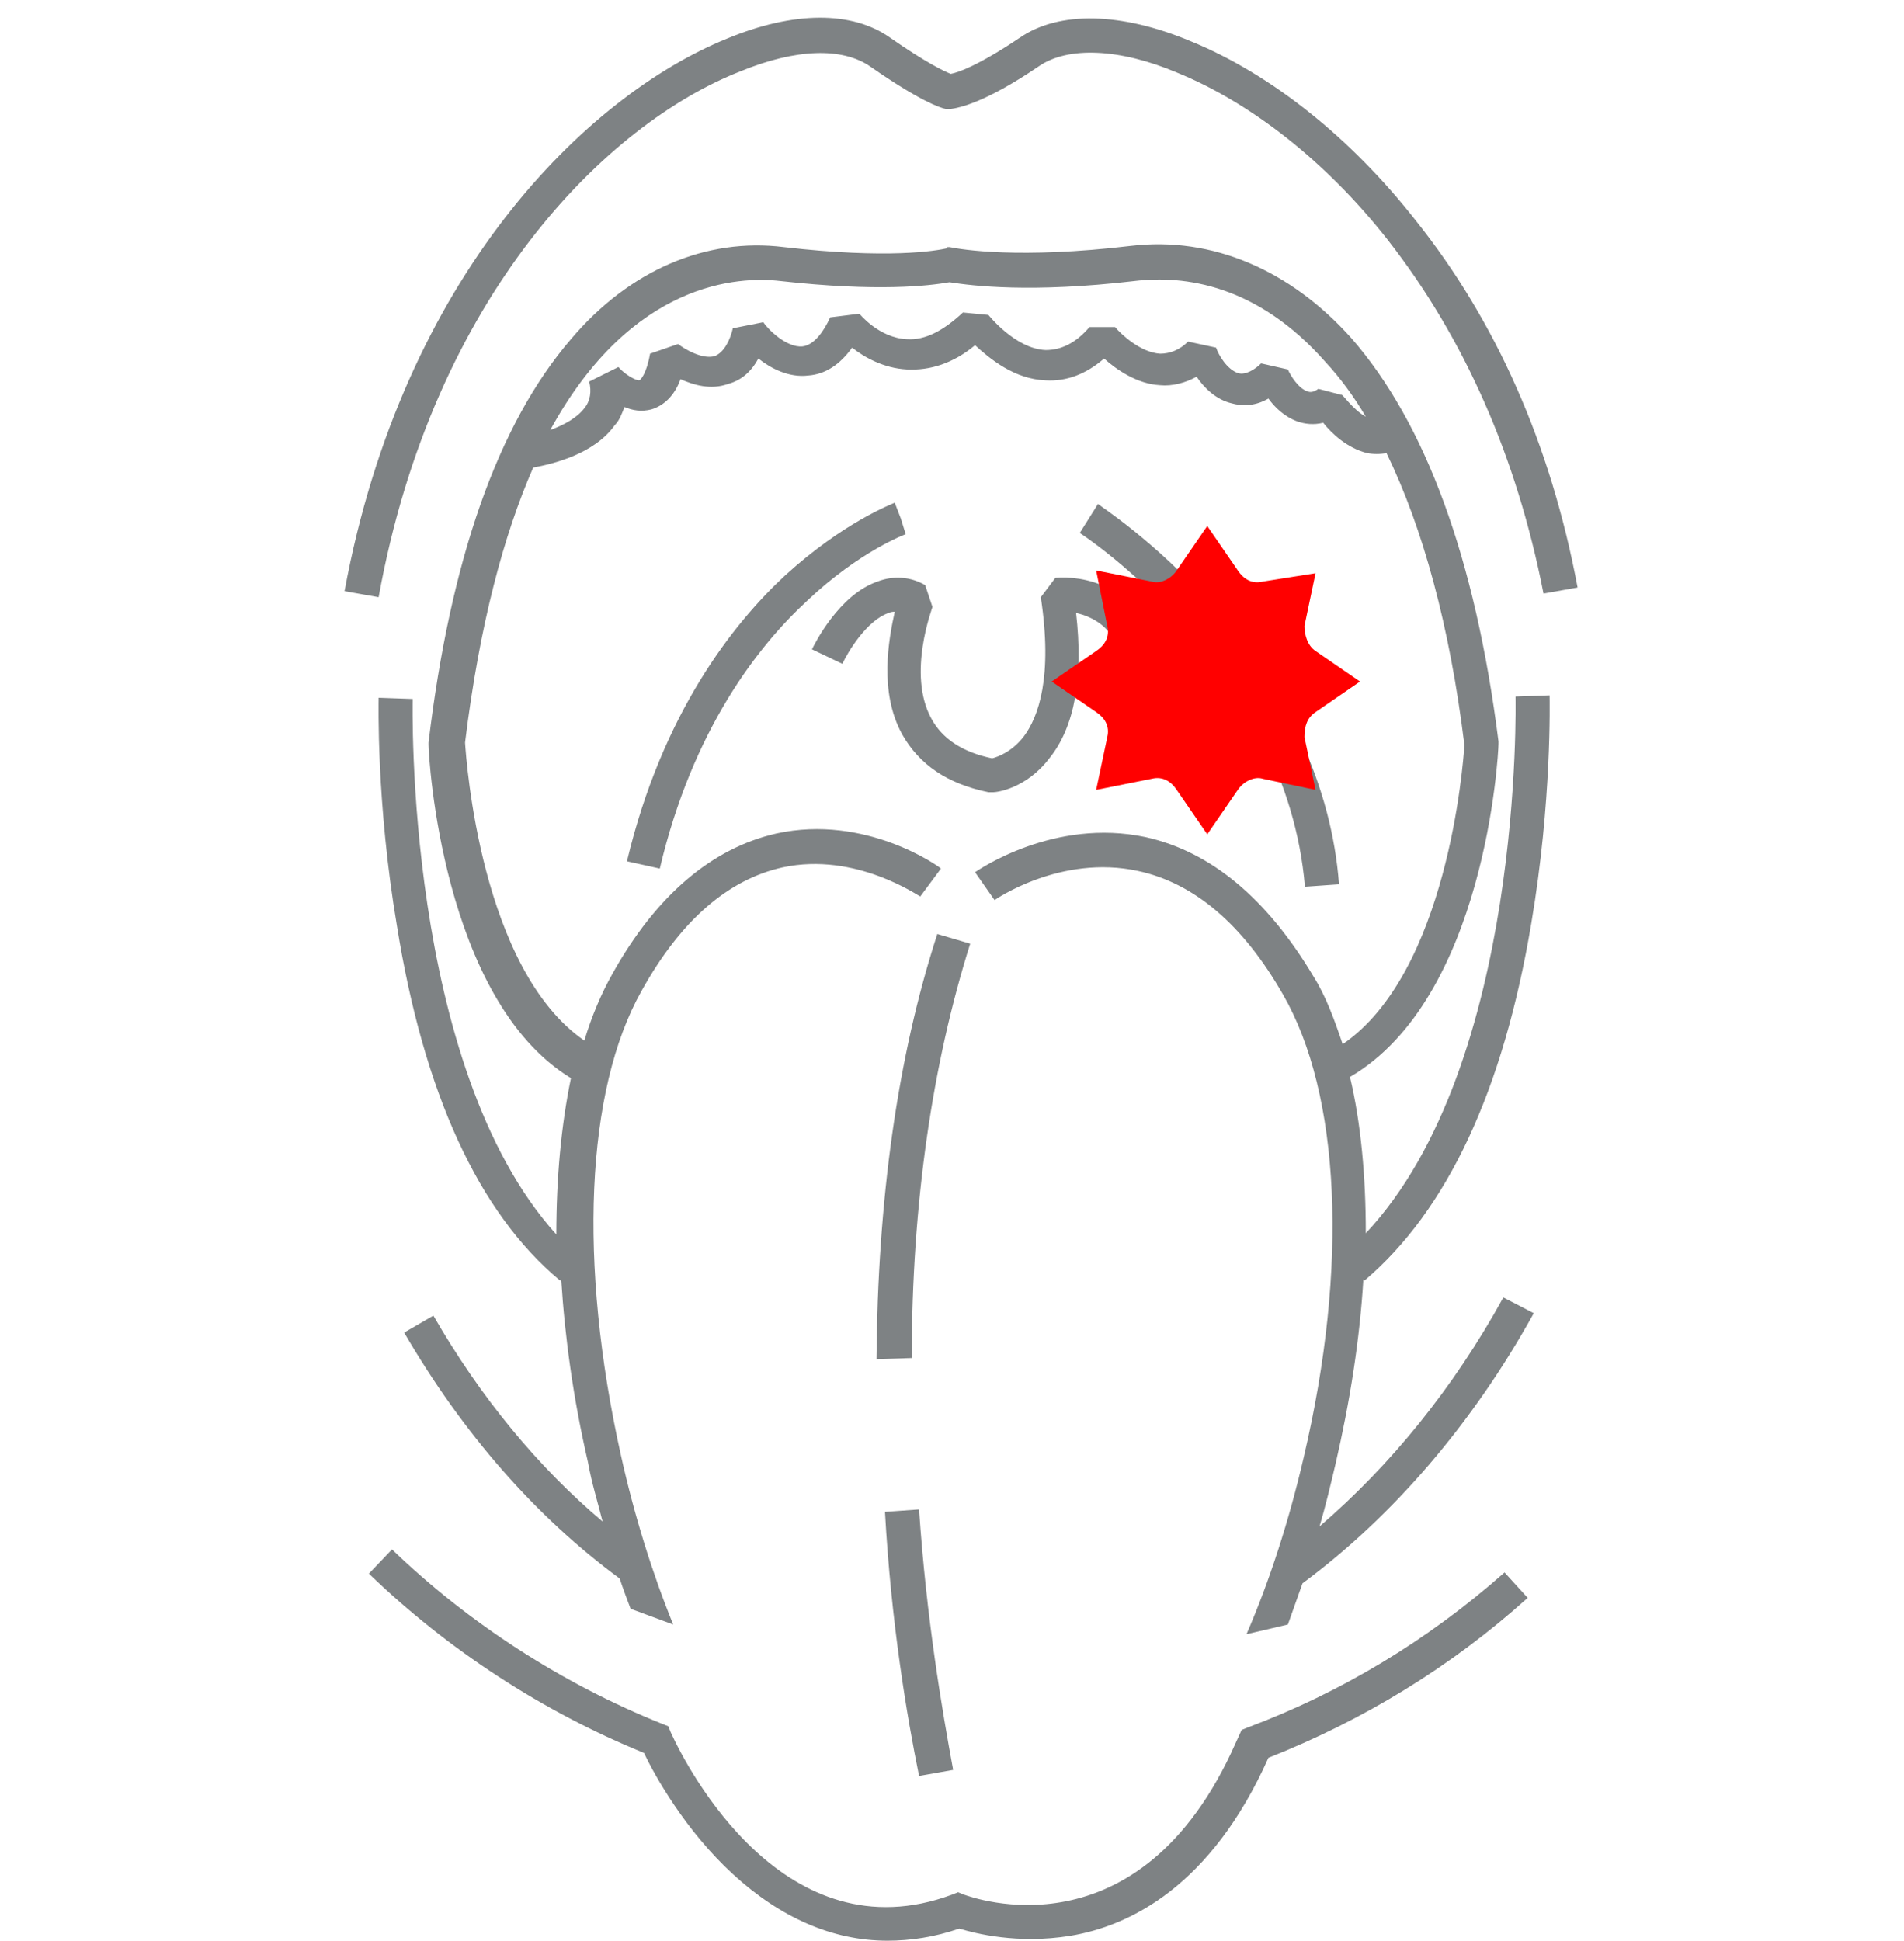 <?xml version="1.0" encoding="UTF-8"?> <svg xmlns="http://www.w3.org/2000/svg" width="105" height="107" viewBox="0 0 105 107" fill="none"> <path d="M20.88 32.927L19 32.593C22.222 15.16 32.358 5.275 40.078 2.135C43.77 0.599 46.992 0.599 49.073 2.068C51.087 3.471 52.094 3.939 52.429 4.072C52.832 4.005 53.973 3.605 56.256 2.068C58.404 0.599 61.827 0.666 65.653 2.269C70.084 4.072 74.514 7.612 78.072 12.154C82.502 17.698 85.523 24.511 87 32.392L85.12 32.726C83.644 25.179 80.757 18.633 76.528 13.223C73.172 8.948 69.01 5.675 64.915 4.005C61.76 2.67 58.874 2.536 57.263 3.671C54.309 5.675 52.899 5.942 52.429 6.009H52.295H52.161C51.825 5.942 50.684 5.542 47.999 3.671C46.455 2.603 43.904 2.67 40.816 3.939C33.499 6.811 23.9 16.229 20.88 32.927ZM49.744 40.474C50.684 42.144 52.228 43.213 54.51 43.68H54.779C54.98 43.68 56.591 43.48 57.867 41.81C59.276 40.074 59.746 37.335 59.343 33.795C60.216 33.995 61.357 34.53 61.827 36.133L63.64 35.598C62.7 32.259 59.679 31.724 58.202 31.858L57.397 32.927C58.068 37.335 57.263 39.539 56.457 40.608C55.786 41.476 54.98 41.743 54.712 41.81C53.101 41.476 51.959 40.741 51.355 39.606C50.013 37.135 51.422 33.528 51.422 33.461L51.02 32.259C50.214 31.791 49.274 31.724 48.402 32.058C46.254 32.793 44.911 35.532 44.777 35.799L46.455 36.6C46.724 35.999 47.798 34.196 49.006 33.795C49.14 33.728 49.274 33.728 49.342 33.728C49.006 35.264 48.469 38.136 49.744 40.474ZM49.677 28.585L49.342 27.717C49.207 27.784 46.522 28.786 43.3 31.724C40.414 34.396 36.52 39.339 34.574 47.487L36.386 47.888C38.198 40.207 41.823 35.598 44.508 33.127C47.395 30.389 49.946 29.453 49.946 29.453L49.677 28.585ZM71.963 48.89L73.843 48.757C73.44 43.346 70.957 38.07 66.795 33.328C63.64 29.787 60.686 27.917 60.552 27.784L59.545 29.387C59.679 29.453 70.957 36.867 71.963 48.89ZM50.281 74.873C50.281 66.323 51.422 58.642 53.504 52.029L51.691 51.495C49.476 58.308 48.402 66.189 48.335 74.939L50.281 74.873ZM50.684 97.916L52.564 97.582C51.959 94.309 51.087 89.233 50.684 83.222L48.804 83.355C49.14 89.433 50.013 94.643 50.684 97.916ZM73.642 80.75C73.373 81.886 73.105 83.021 72.769 84.157C76.662 80.817 80.153 76.542 82.905 71.533L84.583 72.401C81.227 78.479 76.797 83.622 71.829 87.296C71.561 88.031 71.292 88.832 71.024 89.567L68.741 90.101C70.017 87.162 71.091 83.823 71.896 80.35C74.38 69.796 73.91 60.312 70.755 54.835C68.54 50.961 65.855 48.69 62.767 48.022C58.471 47.087 54.846 49.625 54.846 49.625L53.772 48.089C53.973 47.955 58.135 45.083 63.17 46.152C66.795 46.953 69.882 49.558 72.433 53.833C73.105 54.901 73.575 56.171 74.044 57.573C79.817 53.632 80.69 42.144 80.757 41.075C79.952 34.53 78.475 29.119 76.461 24.978C76.125 25.045 75.723 25.045 75.387 24.978C74.313 24.711 73.44 23.91 72.97 23.309C72.433 23.442 71.963 23.375 71.561 23.242C70.822 22.975 70.285 22.44 69.95 21.973C69.144 22.44 68.406 22.373 67.936 22.24C67.063 22.04 66.392 21.372 65.989 20.77C65.385 21.104 64.647 21.305 63.975 21.238C62.7 21.171 61.559 20.37 60.888 19.768C59.881 20.637 58.806 21.038 57.665 20.971C55.92 20.904 54.578 19.768 53.772 19.034C52.564 20.036 51.288 20.436 50.013 20.37C48.737 20.303 47.663 19.702 46.992 19.167C46.321 20.102 45.515 20.637 44.575 20.704C43.502 20.837 42.495 20.303 41.823 19.768C41.42 20.503 40.883 20.971 40.145 21.171C39.205 21.505 38.266 21.238 37.527 20.904C37.191 21.839 36.587 22.373 35.916 22.574C35.379 22.707 34.909 22.641 34.439 22.44C34.305 22.774 34.171 23.175 33.902 23.442C32.761 25.045 30.479 25.579 29.405 25.78C27.794 29.453 26.451 34.396 25.646 40.942C25.713 41.944 26.518 53.432 32.224 57.373C32.627 56.037 33.164 54.768 33.768 53.699C36.185 49.358 39.273 46.753 42.83 45.951C47.73 44.883 51.758 47.755 51.892 47.888L50.751 49.425C50.684 49.425 47.194 46.953 43.166 47.822C40.145 48.489 37.527 50.76 35.379 54.634C32.291 60.111 31.888 69.663 34.238 80.216C34.976 83.556 35.983 86.762 37.124 89.567L34.775 88.699C34.574 88.164 34.372 87.63 34.171 87.029C29.539 83.622 25.511 79.014 22.289 73.47L23.9 72.535C26.518 77.077 29.673 80.884 33.231 83.889C32.962 82.821 32.627 81.752 32.425 80.617C31.62 77.144 31.15 73.737 30.949 70.531L30.881 70.598C26.384 66.857 23.363 60.245 21.887 51.028C20.745 44.282 20.88 38.671 20.88 38.471L22.759 38.537C22.759 38.738 22.289 58.776 30.68 68.06C30.68 64.92 30.949 62.048 31.486 59.443C24.37 55.102 23.632 41.676 23.632 41.075V41.009V40.942C24.84 30.856 27.458 23.375 31.486 18.7C34.708 14.893 38.937 13.089 43.233 13.624C49.006 14.291 51.624 13.824 52.228 13.69V13.624C52.228 13.624 52.295 13.624 52.362 13.624C53.034 13.757 56.188 14.291 62.364 13.557C66.862 13.023 71.158 14.893 74.514 18.633C78.609 23.309 81.361 30.789 82.637 40.875V40.942V41.009C82.637 41.61 81.898 55.035 74.447 59.377C75.051 61.915 75.32 64.854 75.32 67.993C84.046 58.709 83.576 38.604 83.576 38.404L85.456 38.337C85.456 38.604 85.59 44.148 84.449 50.894C82.905 60.111 79.817 66.724 75.253 70.598L75.186 70.531C74.984 73.871 74.447 77.277 73.642 80.75ZM75.32 22.975C74.649 21.839 73.91 20.837 73.105 19.969C69.346 15.694 65.318 15.16 62.566 15.494C56.86 16.162 53.638 15.761 52.362 15.561C51.221 15.761 48.402 16.095 43.032 15.494C40.749 15.227 34.842 15.494 30.345 23.709C31.083 23.442 31.821 23.041 32.224 22.507C32.56 22.106 32.627 21.572 32.493 21.038L34.104 20.236C34.439 20.637 35.043 20.971 35.245 20.971C35.312 20.971 35.648 20.637 35.849 19.501L37.393 18.967C37.728 19.234 38.735 19.835 39.407 19.635C39.944 19.435 40.279 18.7 40.414 18.099L42.092 17.765C42.36 18.166 43.367 19.167 44.24 19.101C44.911 19.034 45.448 18.232 45.784 17.498L47.395 17.297C47.395 17.297 48.469 18.633 50.013 18.7C51.02 18.767 52.027 18.232 53.101 17.23L54.51 17.364C54.51 17.364 55.987 19.234 57.665 19.301C58.538 19.301 59.343 18.9 60.082 18.032H61.492C61.827 18.433 62.901 19.435 63.975 19.501C64.512 19.501 65.049 19.301 65.519 18.833L67.063 19.167C67.197 19.568 67.667 20.37 68.272 20.57C68.674 20.704 69.211 20.37 69.547 20.036L71.024 20.37C71.158 20.704 71.628 21.438 72.098 21.572C72.232 21.639 72.433 21.639 72.702 21.438L73.977 21.772C73.977 21.639 74.581 22.574 75.32 22.975ZM68.808 95.244L68.473 95.378L68.137 96.113C62.834 108.068 53.571 104.595 53.168 104.462L52.832 104.328L52.496 104.462C43.3 107.868 37.93 97.582 36.99 95.511L36.856 95.177L36.52 95.044C31.016 92.84 25.847 89.5 21.618 85.426L20.343 86.762C24.706 90.969 29.942 94.376 35.513 96.647C36.117 97.916 37.796 100.922 40.414 103.326C43.032 105.731 45.918 107 48.939 107C50.214 107 51.557 106.799 52.899 106.332C53.772 106.599 56.121 107.2 59.008 106.733C62.297 106.198 66.795 103.994 69.95 96.914C75.186 94.844 80.019 91.905 84.248 88.097L82.972 86.695C78.743 90.435 73.977 93.307 68.808 95.244Z" fill="#7E8284"></path> <path d="M63.514 42.937C64.126 42.784 64.586 43.09 64.892 43.55L66.577 46L68.261 43.55C68.568 43.09 69.18 42.784 69.64 42.937L72.549 43.55L71.937 40.64C71.937 40.027 72.09 39.568 72.549 39.261L75 37.577L72.549 35.892C72.09 35.586 71.937 34.973 71.937 34.514L72.549 31.604L69.64 32.063C69.027 32.216 68.568 31.91 68.261 31.451L66.577 29L64.892 31.451C64.586 31.91 63.973 32.216 63.514 32.063L60.45 31.451L61.063 34.514C61.216 35.126 60.91 35.586 60.45 35.892L58 37.577L60.45 39.261C60.91 39.568 61.216 40.027 61.063 40.64L60.45 43.55L63.514 42.937Z" fill="#FF0000"></path> </svg> 